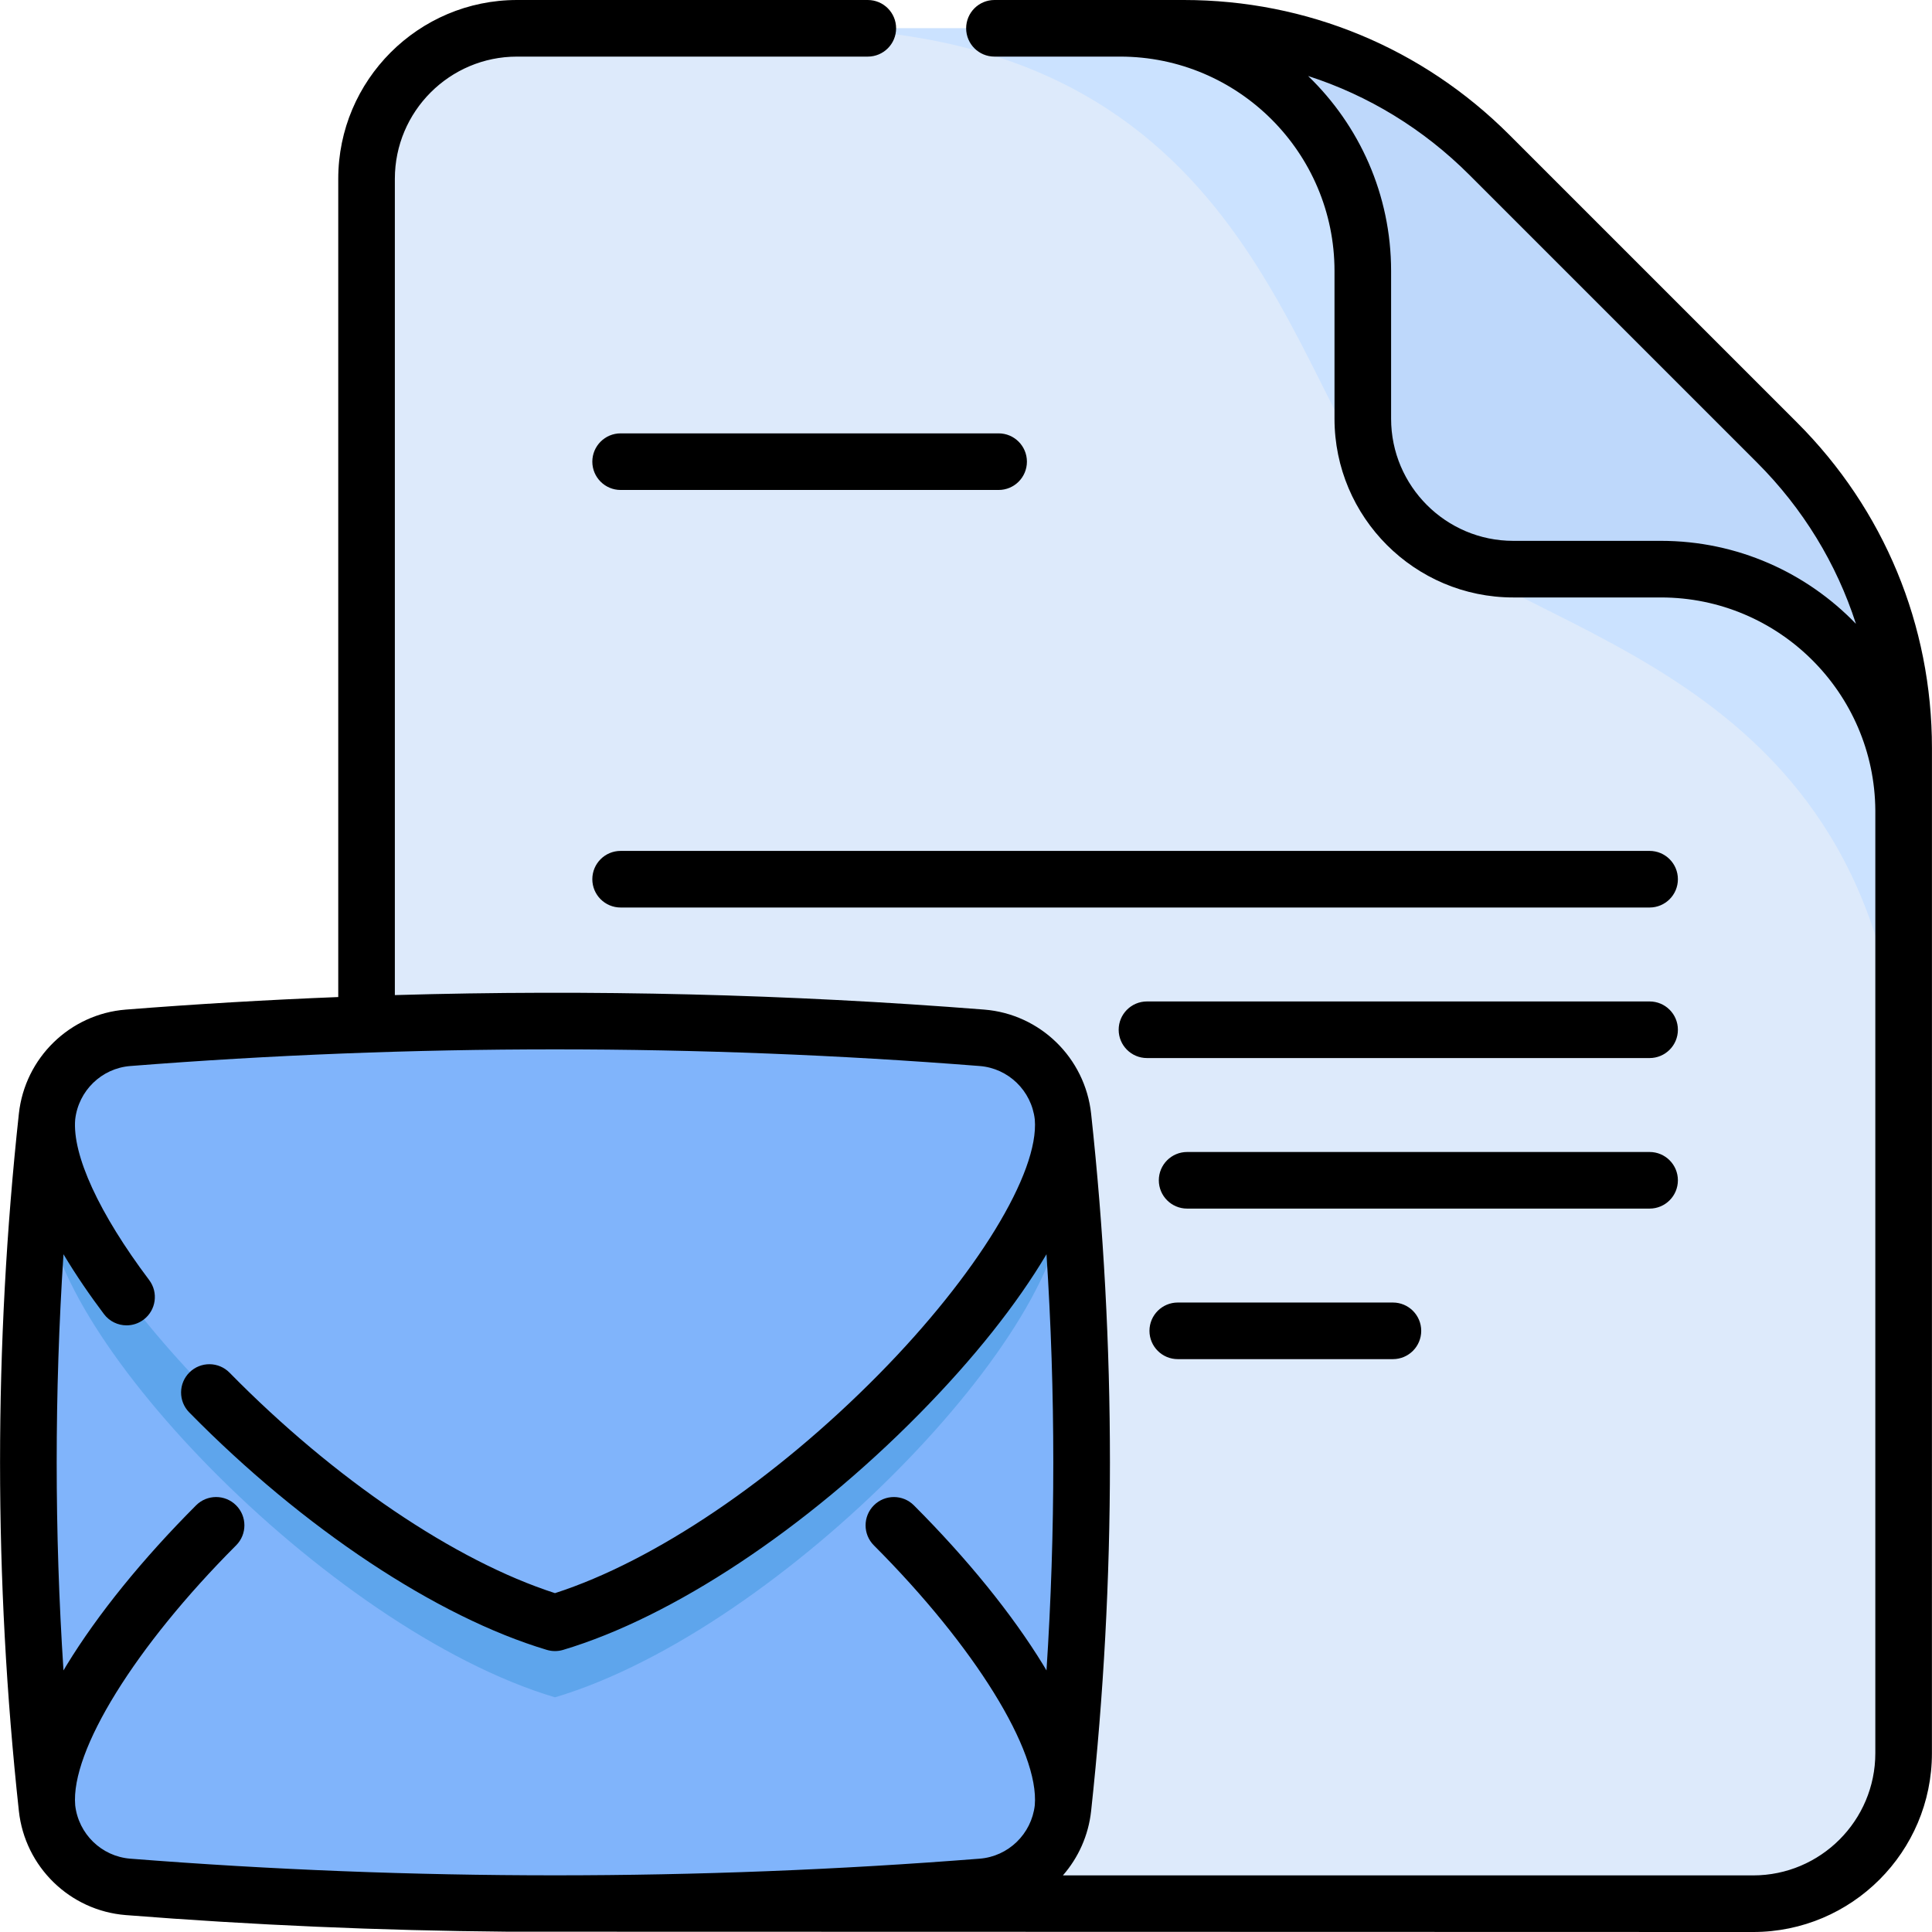 <svg id="Capa_1" enable-background="new 0 0 512 512" height="512" viewBox="0 0 512 512" width="512" xmlns="http://www.w3.org/2000/svg"><g><g><g><path d="m504.489 198.27v266.35c0 22.03-17.85 39.88-39.87 39.88h-327.6c-18.82 0-34.59-13.04-38.78-30.58l-.16-22.8-.93-135.78v-267.96c0-22.03 17.85-39.88 39.87-39.88h176.7c15.88 0 67.31 43.85 112.77 90.03 41.48 42.15 78 86.24 78 100.74z" fill="#ddeafb"/><path d="m504.489 198.27v97.57c0-.11-.01-.22-.01-.34-3-119.72-100.52-125.26-132.41-157.15l54.42-40.82c41.48 42.15 78 86.24 78 100.74z" fill="#cbe2ff"/><path d="m313.714 7.5h-97.57c.11 0 .22.01.34.01 119.72 3 125.26 100.52 157.15 132.41l40.82-54.42c-42.151-41.48-86.24-78-100.74-78z" fill="#cbe2ff"/><path d="m504.488 198.276v16.868c0-35.514-28.798-64.312-64.312-64.312h-39.143c-22.019 0-39.877-17.858-39.877-39.877v-39.143c0-35.514-28.798-64.312-64.312-64.312h16.868c30.373 0 59.512 12.068 80.989 33.545l76.242 76.242c21.477 21.476 33.545 50.615 33.545 80.989z" fill="#bed8fb"/></g><g><path d="m260.224 275.029c-75.431-5.945-150.862-5.945-226.293 0-11.262.888-20.26 9.694-21.478 20.925-6.621 61.054-6.621 122.108 0 183.162 1.218 11.231 10.216 20.037 21.478 20.925 75.431 5.945 150.862 5.945 226.293 0 11.262-.888 20.26-9.694 21.478-20.925 6.621-61.054 6.621-122.108 0-183.162-1.218-11.232-10.216-20.038-21.478-20.925z" fill="#80b4fb"/><path d="m147.078 449.812c-60.61-18.099-137.708-98.83-134.624-134.09.258-2.354.854-4.6 1.747-6.69 11.858 39.113 78.906 104.897 132.877 121.013 53.982-16.116 121.036-81.906 132.877-121.019.893 2.09 1.494 4.342 1.747 6.696 3.089 35.26-74.008 115.992-134.624 134.09z" fill="#5ea5ec"/></g></g><g><path d="m437.16 225.5h-272.688c-4.142 0-7.5 3.358-7.5 7.5s3.358 7.5 7.5 7.5h272.688c4.142 0 7.5-3.358 7.5-7.5s-3.357-7.5-7.5-7.5z"/><path d="m437.16 265.395h-133.2c-4.142 0-7.5 3.358-7.5 7.5s3.358 7.5 7.5 7.5h133.2c4.142 0 7.5-3.358 7.5-7.5s-3.357-7.5-7.5-7.5z"/><path d="m444.66 312.79c0-4.142-3.358-7.5-7.5-7.5h-122.56c-4.142 0-7.5 3.358-7.5 7.5s3.358 7.5 7.5 7.5h122.56c4.143 0 7.5-3.358 7.5-7.5z"/><path d="m312.12 345.185c-4.142 0-7.5 3.358-7.5 7.5s3.358 7.5 7.5 7.5h57.018c4.142 0 7.5-3.358 7.5-7.5s-3.358-7.5-7.5-7.5z"/><path d="m264.643 114.846h-100.171c-4.142 0-7.5 3.358-7.5 7.5s3.358 7.5 7.5 7.5h100.171c4.142 0 7.5-3.358 7.5-7.5s-3.358-7.5-7.5-7.5z"/><path d="m511.988 198.276c0-32.599-12.693-63.244-35.742-86.292l-76.242-76.242c-23.048-23.049-53.693-35.742-86.291-35.742h-.004-50.17c-4.142 0-7.5 3.358-7.5 7.5s3.358 7.5 7.5 7.5h33.306c31.326 0 56.812 25.486 56.812 56.812v39.143c0 26.124 21.253 47.377 47.377 47.377h39.143c31.204 0 56.604 25.289 56.803 56.446v249.842c0 17.854-14.521 32.38-32.37 32.38h-182.93c4.067-4.66 6.771-10.556 7.478-17.076 6.648-61.305 6.648-123.474 0-184.779-1.607-14.821-13.527-26.426-28.344-27.594-51.787-4.082-104.074-5.361-156.175-3.841v-216.33c0-17.854 14.521-32.38 32.37-32.38h92.97c4.142 0 7.5-3.358 7.5-7.5s-3.358-7.5-7.5-7.5h-92.97c-26.12 0-47.37 21.254-47.37 47.38v216.846c-18.809.744-37.586 1.851-56.296 3.325-14.816 1.168-26.737 12.773-28.344 27.594-6.648 61.306-6.648 123.474 0 184.779 1.607 14.821 13.528 26.426 28.344 27.594 33.563 2.646 67.336 4.107 101.132 4.399.027.002 330.134.083 330.134.083 26.12 0 47.37-21.254 47.37-47.38zm-492.059 280.154c-1.241-14.424 15.892-42.106 42.647-68.9 2.927-2.931 2.923-7.68-.008-10.606-2.931-2.927-7.68-2.923-10.606.008-14.18 14.201-26.035 28.833-34.284 42.316-.295.482-.568.955-.853 1.433-2.403-36.701-2.403-73.591 0-110.292 3.405 5.709 7.155 11.113 10.722 15.853 1.474 1.958 3.722 2.99 5.998 2.99 1.57 0 3.153-.491 4.504-1.508 3.31-2.491 3.973-7.193 1.482-10.502-13.272-17.632-20.414-33.148-19.602-42.581.884-7.599 6.998-13.535 14.592-14.133 37.344-2.943 74.95-4.415 112.557-4.415s75.213 1.472 112.557 4.415c7.6.599 13.719 6.543 14.595 14.152 1.191 14.111-15.393 41.226-41.295 67.509-27.589 27.994-59.494 49.53-85.856 58.03-26.506-8.544-58.554-30.227-86.238-58.421-2.901-2.956-7.65-3-10.606-.097-2.956 2.902-2.999 7.65-.097 10.606 30.13 30.687 65.567 54.22 94.794 62.952.701.209 1.424.314 2.147.314s1.447-.104 2.147-.314c29.073-8.687 64.359-32.066 94.393-62.54 14.464-14.677 25.901-29.132 33.714-42.31 2.404 36.703 2.404 73.594 0 110.297-.286-.479-.556-.952-.852-1.436-8.249-13.483-20.104-28.116-34.284-42.316-2.927-2.932-7.676-2.935-10.606-.008-2.931 2.927-2.935 7.675-.008 10.606 26.746 26.786 43.876 54.458 42.648 68.887-.877 7.606-6.995 13.549-14.594 14.148-74.688 5.887-150.427 5.887-225.114 0-7.596-.601-13.711-6.538-14.594-14.137zm420.247-335.098h-39.143c-17.853 0-32.377-14.524-32.377-32.377v-39.143c0-20.268-8.438-38.599-21.987-51.669 15.941 5.137 30.544 14.021 42.729 26.205l76.242 76.242c12.184 12.184 21.068 26.788 26.205 42.729-13.07-13.549-31.401-21.987-51.669-21.987z"/></g></g></svg>